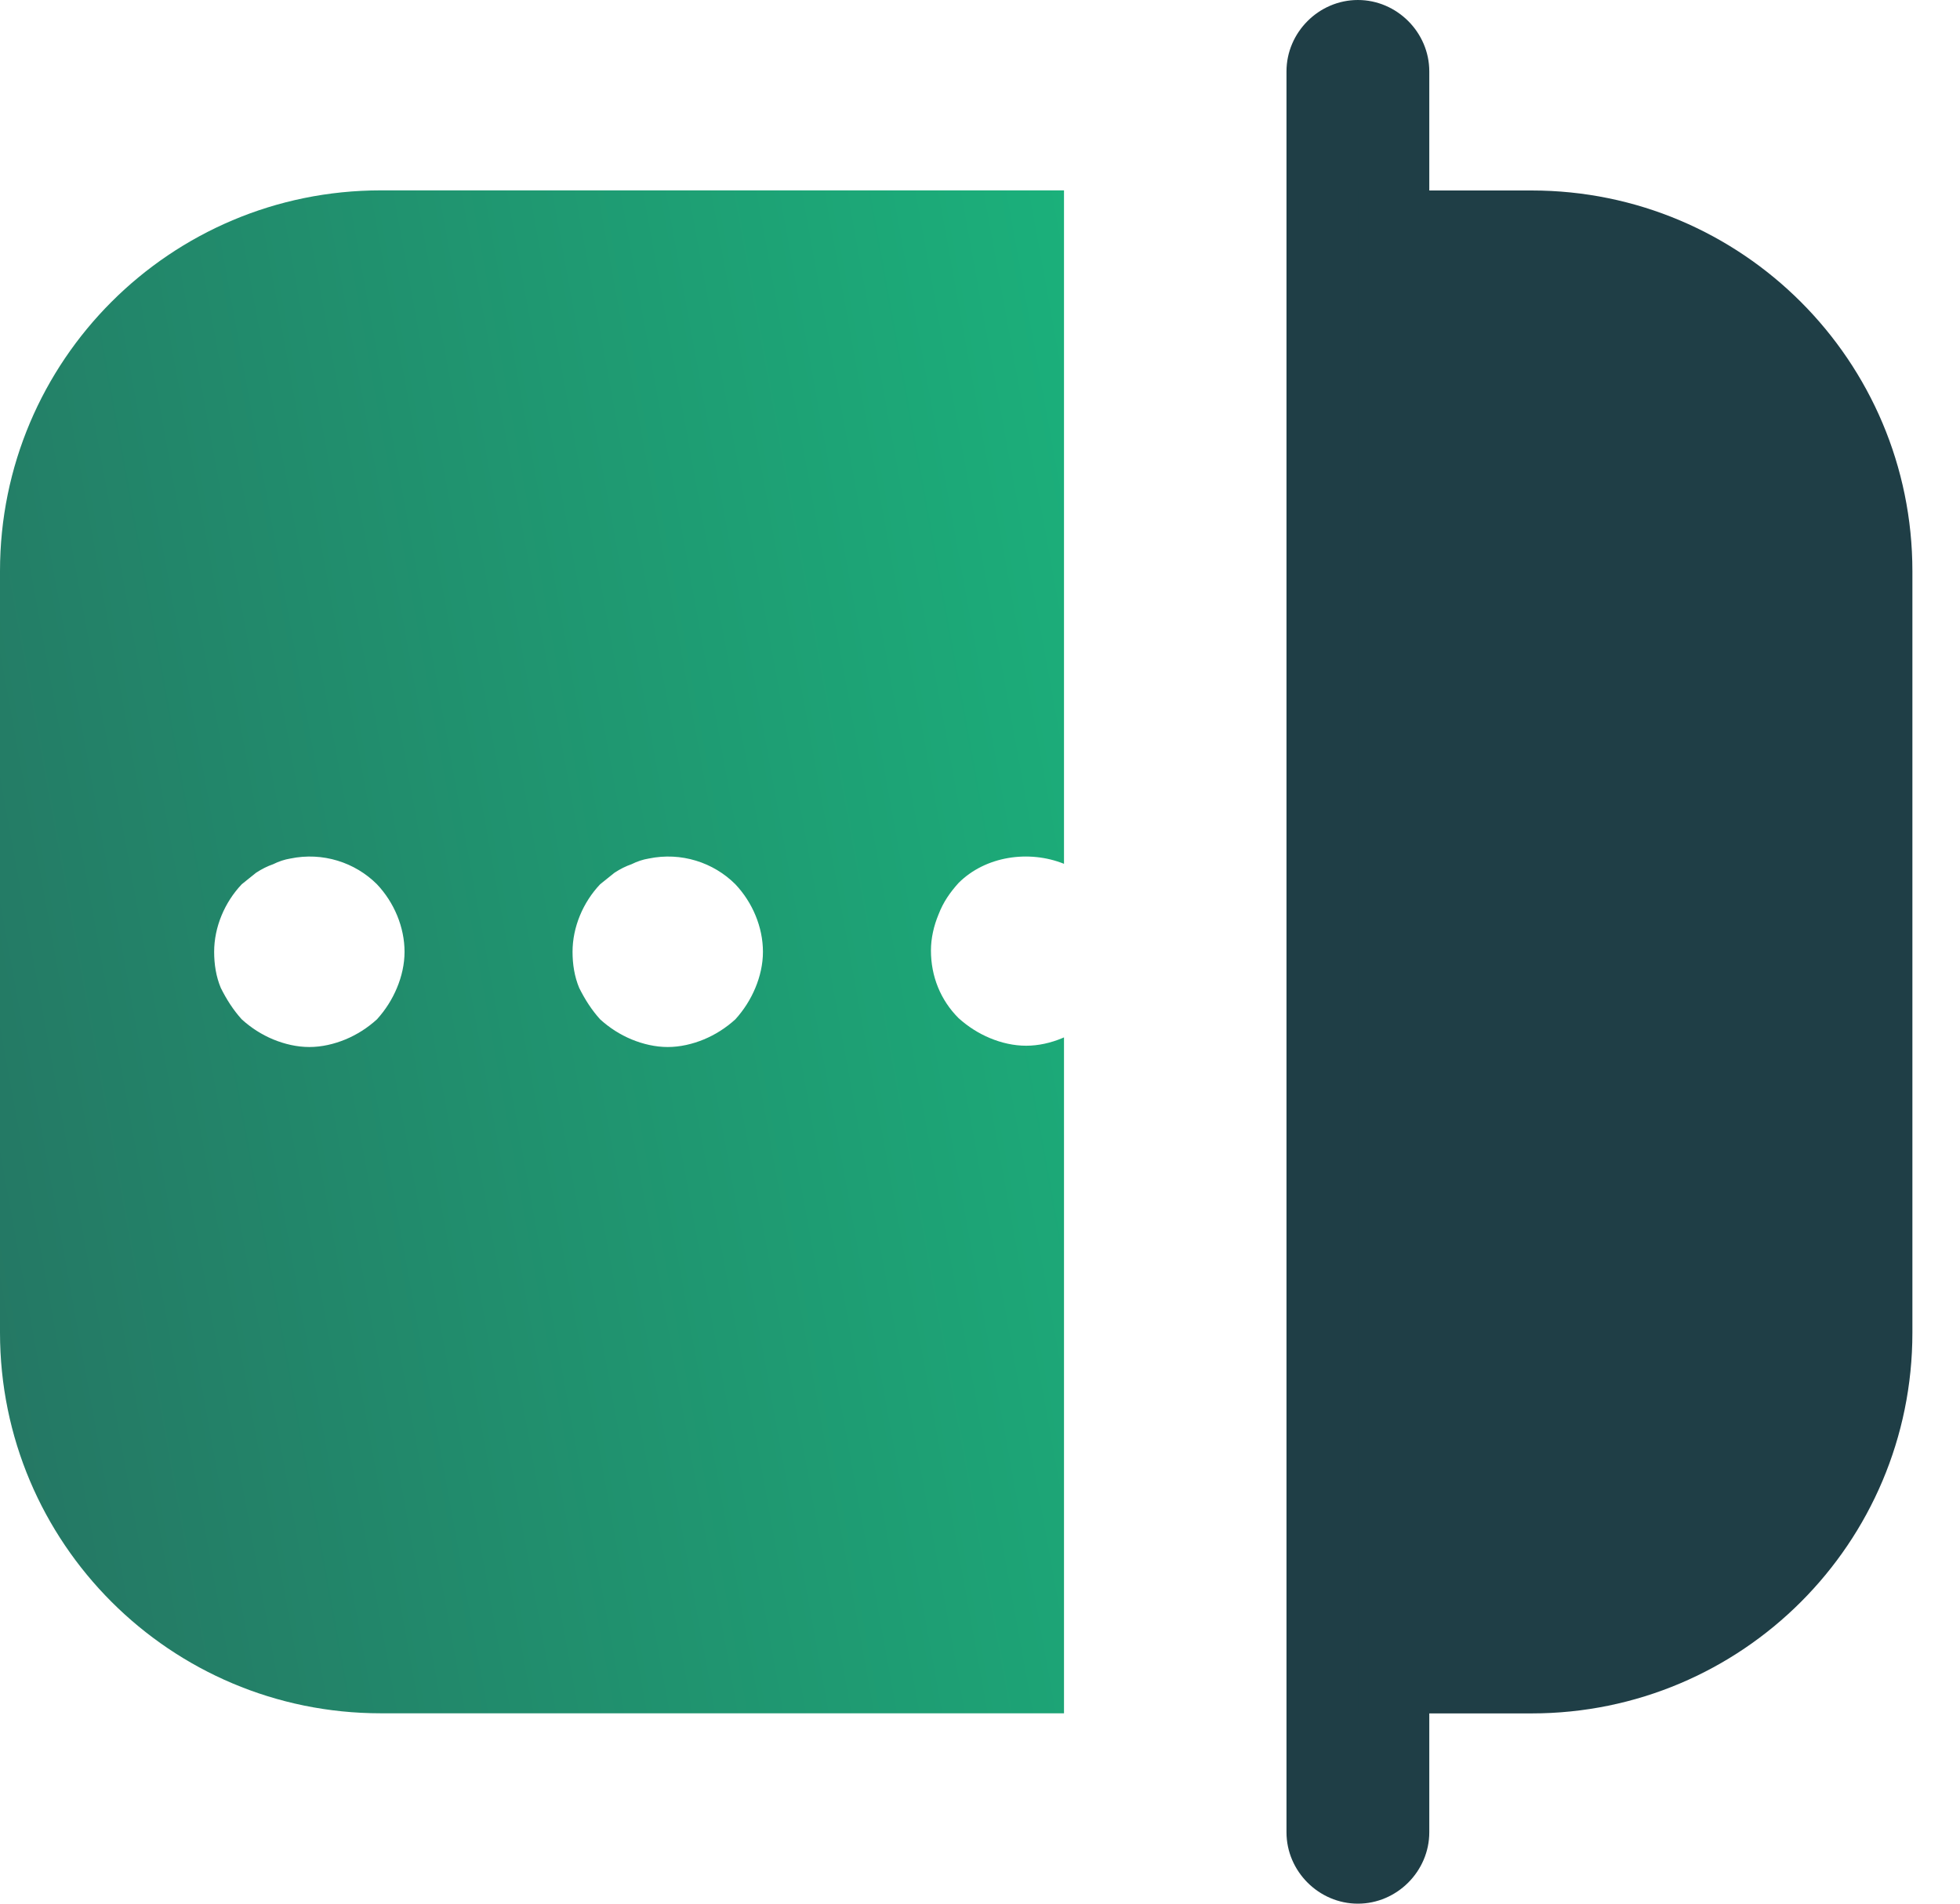 <svg width="35" height="34" viewBox="0 0 35 34" fill="none" xmlns="http://www.w3.org/2000/svg">
<path d="M24.248 34C23.551 34 22.973 33.422 22.973 32.725V1.275C22.973 0.578 23.551 0 24.248 0C24.945 0 25.523 0.578 25.523 1.275V32.725C25.523 33.422 24.945 34 24.248 34Z" fill="#1F3E46"/>
<path d="M27.35 30.602H24.25V3.402H27.35C31.107 3.402 34.15 6.445 34.15 10.202V23.802C34.15 27.559 31.107 30.602 27.35 30.602Z" fill="#1F3E46"/>
<path fill-rule="evenodd" clip-rule="evenodd" d="M19 30.6H6.8C3.043 30.6 0 27.557 0 23.8V10.2C0 6.443 3.043 3.4 6.8 3.4H19V15.428C18.372 15.176 17.597 15.29 17.117 15.77C16.964 15.94 16.845 16.11 16.76 16.331C16.675 16.535 16.624 16.756 16.624 16.977C16.624 17.436 16.794 17.861 17.117 18.184C17.287 18.337 17.474 18.456 17.678 18.541C17.882 18.626 18.103 18.677 18.324 18.677C18.545 18.677 18.766 18.626 18.97 18.541C18.98 18.537 18.99 18.532 19 18.528V30.6ZM4.878 18.564C5.082 18.648 5.303 18.7 5.524 18.7C5.745 18.7 5.966 18.648 6.17 18.564C6.374 18.479 6.561 18.36 6.731 18.206C6.884 18.037 7.003 17.849 7.088 17.645C7.173 17.442 7.224 17.221 7.224 17C7.224 16.558 7.037 16.116 6.731 15.793C6.34 15.402 5.762 15.214 5.184 15.334C5.082 15.351 4.98 15.384 4.878 15.435C4.776 15.47 4.674 15.521 4.572 15.588L4.317 15.793C4.011 16.116 3.824 16.558 3.824 17C3.824 17.221 3.858 17.442 3.943 17.645C4.045 17.849 4.164 18.037 4.317 18.206C4.487 18.36 4.674 18.479 4.878 18.564ZM11.924 18.7C11.703 18.7 11.482 18.648 11.278 18.564C11.074 18.479 10.887 18.36 10.717 18.206C10.564 18.037 10.445 17.849 10.343 17.645C10.258 17.442 10.224 17.221 10.224 17C10.224 16.558 10.411 16.116 10.717 15.793L10.972 15.588C11.074 15.521 11.176 15.47 11.278 15.435C11.38 15.384 11.482 15.351 11.584 15.334C12.162 15.214 12.74 15.402 13.131 15.793C13.437 16.116 13.624 16.558 13.624 17C13.624 17.221 13.573 17.442 13.488 17.645C13.403 17.849 13.284 18.037 13.131 18.206C12.961 18.36 12.774 18.479 12.57 18.564C12.366 18.648 12.145 18.7 11.924 18.7Z" fill="url(#paint0_linear_2152_53101)"/>
<defs>
<linearGradient id="paint0_linear_2152_53101" x1="19" y1="-9.917" x2="-8.491" y2="-4.92" gradientUnits="userSpaceOnUse">
<stop stop-color="#1AB67D"/>
<stop offset="1" stop-color="#267061"/>
</linearGradient>
</defs>
</svg>
